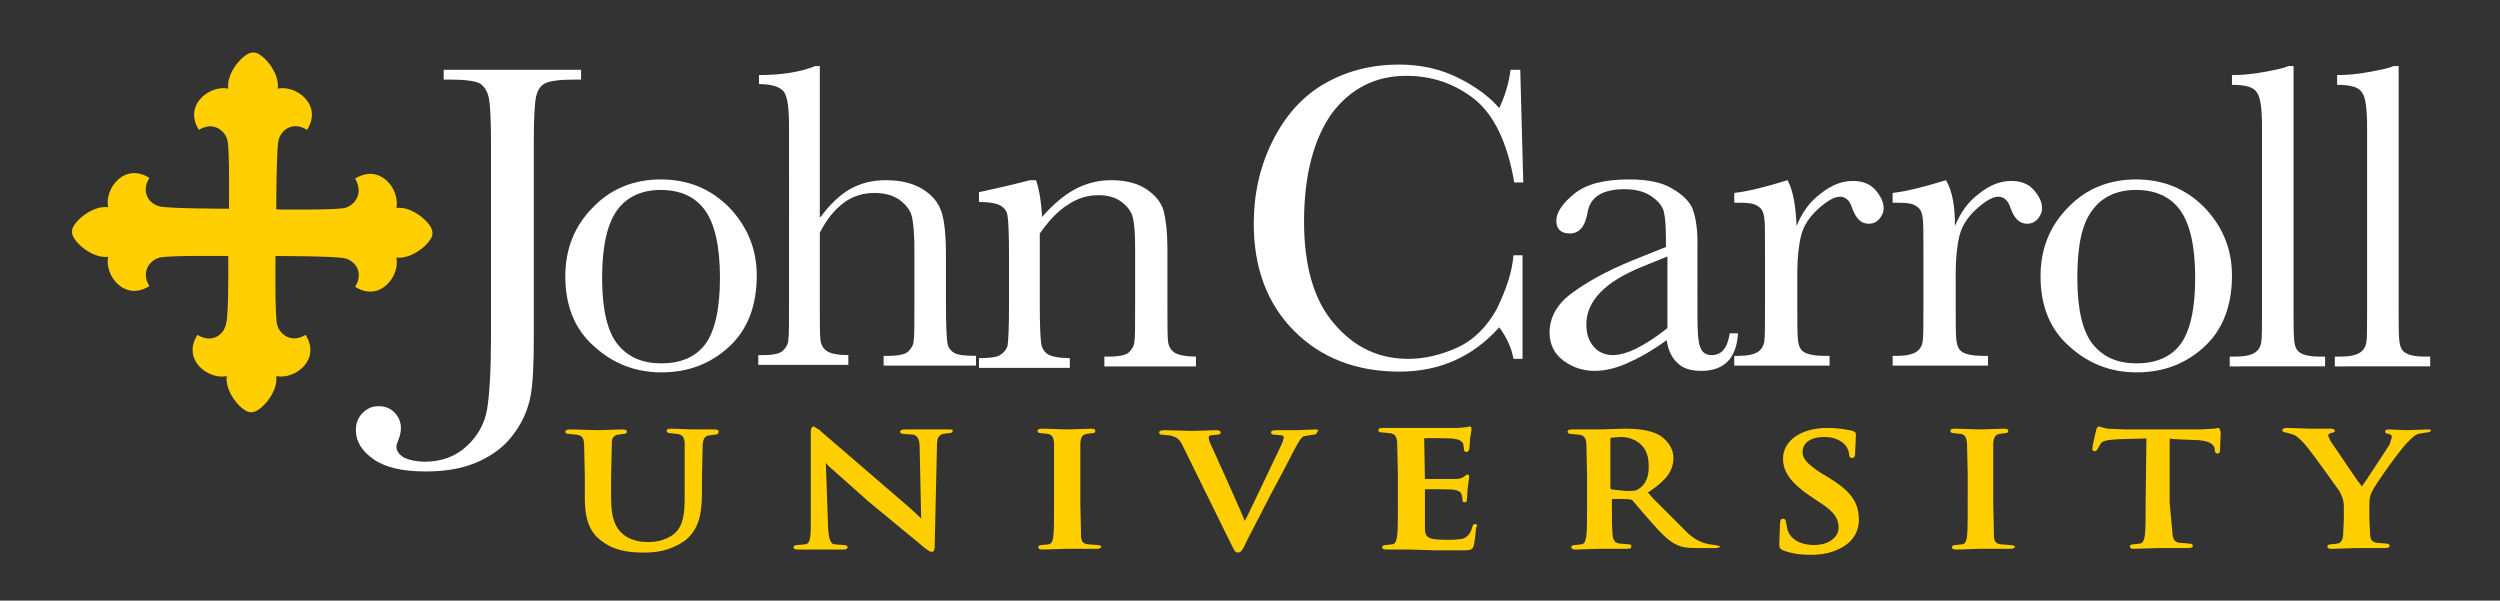 <?xml version="1.0" encoding="UTF-8"?> <!-- Generator: Adobe Illustrator 19.1.0, SVG Export Plug-In . SVG Version: 6.00 Build 0) --> <svg xmlns="http://www.w3.org/2000/svg" xmlns:xlink="http://www.w3.org/1999/xlink" id="Layer_1" x="0px" y="0px" viewBox="0 0 333 80" style="enable-background:new 0 0 333 80;" xml:space="preserve"><rect x="0" y="0" width="333" height="80" fill="#333333" stroke="none"/> <style type="text/css"> .st0{fill:#FFCF01;} .st1{fill:#FFFFFF;} </style> <g> <path class="st0" d="M30.4,34.1c0,0-7.8-0.1-9.1,0.2c-1.3,0.3-2.6,1.9-1.4,3.8c-3.3,2.1-6-1.4-5.5-3.9c-2.2,0.3-4.9-2.2-4.8-3.3 c-0.2-1.1,2.6-3.6,4.8-3.3c-0.5-2.5,2.2-6,5.5-3.9c-1.2,1.9,0,3.5,1.4,3.8c1.3,0.3,9.2,0.3,9.2,0.3s0.1-7.8-0.2-9.1 c-0.3-1.3-1.9-2.6-3.8-1.4c-2.1-3.3,1.4-6,3.9-5.5c-0.3-2.2,2.2-4.9,3.3-4.8c1.1-0.2,3.6,2.6,3.3,4.8c2.5-0.5,6,2.2,3.9,5.5 c-1.9-1.2-3.5,0-3.8,1.4c-0.3,1.3-0.3,9.2-0.3,9.2s7.8,0.1,9.1-0.2c1.3-0.3,2.6-1.9,1.4-3.9c3.3-2.1,6,1.4,5.5,3.9 c2.2-0.3,4.9,2.2,4.8,3.3c0.2,1.1-2.6,3.6-4.8,3.3c0.5,2.5-2.2,6-5.5,3.9c1.2-1.9,0-3.5-1.4-3.8c-1.3-0.3-9.2-0.3-9.2-0.3 s-0.1,7.8,0.2,9.1c0.3,1.3,1.9,2.6,3.8,1.4c2.1,3.3-1.4,6-3.9,5.5c0.3,2.2-2.2,4.9-3.3,4.8c-1.1,0.2-3.6-2.6-3.3-4.8 c-2.5,0.5-6-2.2-3.9-5.5c1.9,1.2,3.5,0,3.8-1.4C30.5,42,30.4,34.1,30.4,34.1L30.4,34.1z"></path> </g> <path class="st1" d="M59.1,9.3h18.3v1.3h-1c-1.9,0-3.2,0.2-3.8,0.5c-0.6,0.3-1,0.9-1.2,1.8c-0.2,0.9-0.3,3-0.3,6.2V45 c0,3.3-0.1,5.9-0.4,7.6c-0.3,1.7-1,3.5-2.2,5.1c-1.2,1.7-2.8,2.9-4.8,3.8c-2,0.9-4.3,1.3-7,1.3c-3,0-5.3-0.5-6.9-1.6 c-1.6-1.1-2.4-2.4-2.4-3.9c0-0.9,0.3-1.7,0.9-2.3c0.6-0.6,1.3-0.9,2.1-0.9c0.9,0,1.6,0.3,2.1,0.8c0.6,0.6,0.9,1.3,0.9,2.1 c0,0.5-0.1,1-0.3,1.5c-0.2,0.5-0.3,0.8-0.3,1c0,0.6,0.4,1.1,1.1,1.5c0.7,0.3,1.7,0.5,2.7,0.5c2.2,0,4.1-0.7,5.6-2.1 c1.5-1.4,2.4-3.1,2.7-5c0.3-1.9,0.5-5.1,0.5-9.5V19.1c0-3.1-0.1-5.2-0.3-6.1c-0.2-0.9-0.6-1.5-1.2-1.9c-0.6-0.3-1.9-0.5-3.9-0.5 h-0.9V9.3z"></path> <path class="st1" d="M75.3,36.8c0-3.6,1.2-6.7,3.7-9.2c2.4-2.5,5.5-3.7,9-3.7c3.6,0,6.6,1.2,9.1,3.7c2.4,2.5,3.7,5.5,3.7,9.1 c0,4-1.2,7.2-3.7,9.5c-2.5,2.3-5.5,3.4-9,3.4c-3.5,0-6.5-1.2-9-3.5C76.6,43.9,75.3,40.8,75.3,36.8z M80.2,37c0,4.2,0.7,7.2,2.1,8.9 c1.4,1.7,3.3,2.5,5.8,2.5c2.5,0,4.5-0.8,5.8-2.5c1.3-1.7,2-4.7,2-8.9c0-4.2-0.7-7.2-2-9c-1.3-1.8-3.3-2.7-5.9-2.7 c-2.5,0-4.5,0.9-5.8,2.7C80.9,29.8,80.2,32.8,80.2,37z"></path> <g> <path class="st1" d="M109.3,28.9c1.2-1.6,2.5-2.9,3.9-3.7c1.4-0.8,3-1.2,4.8-1.2c2,0,3.6,0.4,4.9,1.2c1.3,0.8,2.1,1.8,2.5,3 c0.4,1.2,0.6,3.1,0.6,5.8v6.6c0,2.8,0.1,4.5,0.2,5.1c0.1,0.6,0.4,1,0.9,1.3c0.5,0.3,1.5,0.4,2.9,0.4v1.3h-12.3v-1.3h0.6 c1.4,0,2.3-0.2,2.7-0.6c0.4-0.4,0.7-0.9,0.7-1.4c0.1-0.6,0.1-2.1,0.1-4.8v-7.2c0-2-0.1-3.4-0.3-4.4c-0.2-1-0.8-1.7-1.7-2.4 c-0.9-0.6-2-0.9-3.3-0.9c-1.5,0-2.9,0.4-4.1,1.3c-1.2,0.9-2.3,2.2-3.2,4v9.5c0,2.7,0,4.3,0.1,4.9c0.1,0.6,0.4,1.1,0.9,1.4 c0.5,0.3,1.4,0.5,2.8,0.5v1.3H101v-1.3h0.6c1.4,0,2.3-0.2,2.7-0.6c0.4-0.4,0.7-0.9,0.7-1.4c0.1-0.6,0.1-2.2,0.1-4.8V16.8 c0-2.4-0.2-3.9-0.7-4.6c-0.5-0.6-1.5-1-3.3-1V10c3,0,5.5-0.4,7.5-1.2h0.6V28.9z"></path> <path class="st1" d="M137.2,24h0.8c0.4,1.2,0.7,2.8,0.8,4.9c1.4-1.6,2.9-2.9,4.4-3.7c1.5-0.8,3.1-1.2,4.8-1.2 c1.9,0,3.5,0.4,4.7,1.2c1.2,0.8,2,1.8,2.3,2.9c0.3,1.2,0.5,2.8,0.5,5v7.5c0,2.8,0,4.4,0.1,5c0.1,0.6,0.4,1.1,0.9,1.4 c0.5,0.3,1.5,0.5,2.8,0.5v1.3h-12.2v-1.3h0.6c1.4,0,2.3-0.2,2.7-0.6c0.4-0.4,0.7-0.9,0.7-1.4c0.1-0.5,0.1-2.1,0.1-4.8v-7.7 c0-1.9-0.1-3.2-0.3-4c-0.2-0.8-0.7-1.5-1.5-2.1c-0.8-0.6-1.8-0.9-3.1-0.9c-1.4,0-2.8,0.4-4.1,1.3c-1.3,0.8-2.5,2.1-3.7,3.8v9.7 c0,2.8,0.1,4.4,0.2,5c0.1,0.6,0.4,1.1,0.9,1.4c0.5,0.3,1.5,0.5,2.9,0.5v1.3h-12.1v-1.3c1.3,0,2.3-0.1,2.8-0.4 c0.5-0.3,0.8-0.7,1-1.2c0.1-0.6,0.2-2.3,0.2-5.2v-7.1c0-2.8-0.1-4.5-0.2-5.1c-0.1-0.6-0.4-1-0.9-1.3c-0.5-0.3-1.5-0.5-2.9-0.5v-1.3 C132.7,25.1,134.9,24.6,137.2,24z"></path> </g> <g> <path class="st1" d="M201.6,34h1.2v13.8h-1.2c-0.3-1.6-1-3-1.9-4.2c-3.5,3.9-7.9,5.9-13.3,5.9c-5.7,0-10.4-1.8-14-5.4 c-3.6-3.6-5.4-8.4-5.4-14.3c0-3.9,0.8-7.6,2.5-11c1.7-3.4,4-6,7-7.7c3-1.7,6.3-2.5,9.8-2.5c3,0,5.6,0.6,8,1.8 c2.4,1.2,4.2,2.6,5.4,4c0.8-1.7,1.3-3.4,1.5-5.1h1.3l0.4,15h-1.2c-0.9-5.3-2.7-9-5.3-11.1c-2.7-2.1-5.7-3.1-9.1-3.1 c-4.1,0-7.4,1.7-9.9,5c-2.4,3.4-3.7,8.2-3.7,14.4c0,5.9,1.3,10.5,4,13.6c2.7,3.2,6,4.7,9.9,4.7c2.1,0,4.3-0.5,6.5-1.5 c2.2-1,4-2.8,5.3-5.2C200.6,38.6,201.4,36.3,201.6,34z"></path> <path class="st1" d="M230.4,44.4h1.1c-0.2,3.3-1.8,5-4.9,5c-1.3,0-2.4-0.3-3.1-1c-0.8-0.7-1.3-1.7-1.5-3.1 c-1.9,1.4-3.7,2.4-5.3,3.1c-1.6,0.7-3,1-4.3,1c-1.6,0-3-0.5-4.2-1.4c-1.2-0.9-1.8-2.2-1.8-3.7c0-2,1-3.8,2.9-5.2 c2-1.5,4.7-3,8.1-4.4l4.5-1.8v-1.2c0-1.6-0.1-2.8-0.3-3.6c-0.2-0.7-0.8-1.4-1.7-2c-0.9-0.6-2.1-0.9-3.5-0.9c-2.9,0-4.5,1-4.9,2.9 c-0.3,2-1.1,3-2.4,3c-1.2,0-1.8-0.6-1.8-1.7c0-1.1,0.8-2.3,2.4-3.6c1.6-1.3,4-1.9,7.3-1.9c2.5,0,4.4,0.4,5.7,1.2 c1.4,0.8,2.3,1.7,2.7,2.6c0.4,1,0.7,2.5,0.7,4.5V42c0,2.3,0.1,3.7,0.4,4.3c0.2,0.6,0.7,1,1.5,1C229.3,47.3,230.1,46.4,230.4,44.4z M222,34.2l-3.2,1.3c-5,2-7.5,4.6-7.5,7.7c0,1.2,0.3,2.2,1,3c0.6,0.7,1.5,1.1,2.5,1.1c0.9,0,2-0.3,3.2-0.9c1.2-0.6,2.6-1.5,4.1-2.7 V34.2z"></path> <path class="st1" d="M239.3,30.1c0.7-1.7,1.7-3.2,3.2-4.3c1.5-1.2,2.9-1.7,4.3-1.7c1.3,0,2.3,0.4,3,1.2c0.7,0.8,1.1,1.6,1.1,2.4 c0,0.6-0.2,1-0.6,1.5c-0.4,0.4-0.8,0.6-1.4,0.6c-1,0-1.7-0.7-2.2-2.1c-0.3-1-0.9-1.5-1.6-1.5c-0.8,0-1.8,0.6-3,1.7 c-1.2,1.1-1.9,2.3-2.2,3.5c-0.3,1.2-0.5,2.9-0.5,5v4.2c0,2.5,0,4.1,0.1,4.8c0.1,0.7,0.3,1.2,0.8,1.5c0.5,0.3,1.4,0.5,2.6,0.5h0.8 v1.3h-12.7v-1.3h0.6c1.2,0,2-0.2,2.5-0.5c0.5-0.3,0.8-0.8,0.9-1.4c0.1-0.6,0.1-2.2,0.1-5v-6.7c0-2.6,0-4.2-0.1-4.8 c-0.1-0.7-0.3-1.2-0.8-1.5c-0.5-0.4-1.3-0.5-2.6-0.5h-0.6v-1.3c1.8-0.2,4.2-0.8,7.1-1.7C238.9,25.5,239.2,27.6,239.3,30.1z"></path> </g> <path class="st1" d="M260.4,30.1c0.7-1.7,1.7-3.2,3.2-4.3c1.5-1.2,2.9-1.7,4.3-1.7c1.3,0,2.3,0.4,3,1.2c0.7,0.8,1.1,1.6,1.1,2.4 c0,0.6-0.2,1-0.6,1.5c-0.4,0.4-0.8,0.6-1.4,0.6c-1,0-1.7-0.7-2.2-2.1c-0.3-1-0.9-1.5-1.6-1.5c-0.8,0-1.8,0.6-3,1.7 c-1.2,1.1-1.9,2.3-2.2,3.5c-0.3,1.2-0.5,2.9-0.5,5v4.2c0,2.5,0,4.1,0.1,4.8c0.1,0.7,0.3,1.2,0.8,1.5c0.5,0.3,1.4,0.5,2.6,0.5h0.8 v1.3h-12.7v-1.3h0.6c1.2,0,2-0.2,2.5-0.5c0.5-0.3,0.8-0.8,0.9-1.4c0.1-0.6,0.1-2.2,0.1-5v-6.7c0-2.6,0-4.2-0.1-4.8 c-0.1-0.7-0.3-1.2-0.8-1.5c-0.5-0.4-1.3-0.5-2.6-0.5h-0.6v-1.3c1.8-0.2,4.2-0.8,7.1-1.7C260.1,25.5,260.4,27.6,260.4,30.1z"></path> <path class="st1" d="M271.8,36.8c0-3.6,1.2-6.7,3.7-9.2c2.4-2.5,5.5-3.7,9-3.7c3.6,0,6.6,1.2,9.1,3.7c2.4,2.5,3.7,5.5,3.7,9.1 c0,4-1.2,7.2-3.7,9.5c-2.5,2.3-5.5,3.4-9,3.4c-3.5,0-6.5-1.2-9-3.5C273.1,43.9,271.8,40.8,271.8,36.8z M276.7,37 c0,4.2,0.7,7.2,2.1,8.9c1.4,1.7,3.3,2.5,5.8,2.5c2.5,0,4.5-0.8,5.8-2.5c1.3-1.7,2-4.7,2-8.9c0-4.2-0.7-7.2-2-9 c-1.3-1.8-3.3-2.7-5.9-2.7c-2.5,0-4.5,0.9-5.8,2.7C277.3,29.8,276.7,32.8,276.7,37z"></path> <g> <path class="st1" d="M305.5,8.8v31.9c0,2.5,0,4.1,0.1,4.8c0.1,0.7,0.3,1.2,0.8,1.5c0.5,0.3,1.3,0.5,2.6,0.5h0.7v1.3H297v-1.3h0.8 c1.2,0,2-0.2,2.5-0.5c0.5-0.3,0.8-0.8,0.9-1.4c0.1-0.6,0.1-2.3,0.1-5V17c0-2.5-0.2-4.1-0.7-4.7c-0.4-0.7-1.5-1-3.3-1V10 c1.2,0,2.6-0.1,4.2-0.4c1.6-0.3,2.7-0.5,3.3-0.8H305.5z"></path> <path class="st1" d="M319.5,8.8v31.9c0,2.5,0,4.1,0.1,4.8c0.1,0.7,0.3,1.2,0.8,1.5c0.5,0.3,1.3,0.5,2.6,0.5h0.7v1.3H311v-1.3h0.8 c1.2,0,2-0.2,2.5-0.5c0.5-0.3,0.8-0.8,0.9-1.4c0.1-0.6,0.1-2.3,0.1-5V17c0-2.5-0.2-4.1-0.7-4.7c-0.4-0.7-1.5-1-3.3-1V10 c1.2,0,2.6-0.1,4.2-0.4c1.6-0.3,2.7-0.5,3.3-0.8H319.5z"></path> </g> <path class="st0" d="M175.2,57.2l-2.4,0.1l-0.6,0l-2.1,0c-0.3,0-0.8,0-0.8,0.3c0,0.3,0.4,0.3,0.5,0.3l1,0.1c0.2,0.1,0.2,0.2,0.2,0.3 l-0.2,0.7c0,0-3.1,6.5-3.1,6.5s-1.8,3.8-1.9,3.9c0-0.2-4.2-9.5-4.2-9.5c-0.4-0.8-0.6-1.3-0.6-1.6c0-0.2,0.1-0.3,0.2-0.3 c0,0,0.9-0.1,0.9-0.1c0.1,0,0.5,0,0.5-0.3c0-0.3-0.5-0.3-0.7-0.3l-3.1,0.1l-3.6-0.1c-0.3,0-0.8,0-0.8,0.3c0,0.2,0.1,0.3,0.4,0.3 l1,0.1c0.9,0.2,1.3,0.4,1.8,1.5l6.3,12.8c0.5,1,0.6,1.3,1,1.3c0.4,0,0.6-0.3,1.1-1.4l0.1-0.2l3.3-6.4l1.4-2.6l1.6-3.1 c0.7-1.3,1-1.7,1.3-1.8c0,0,1.2-0.2,1.2-0.2c0.1,0,0.5,0,0.5-0.3C175.8,57.2,175.4,57.2,175.2,57.2z M196.5,69.8 c-0.3,0-0.3,0.2-0.4,0.4c-0.2,0.8-0.5,1.2-1.1,1.5c-0.6,0.2-1.7,0.2-2.3,0.2c-2.6,0-2.9-0.3-2.9-1.7l0-2.4l0-0.9v-1.7 c0-0.1,3.6,0,3.6,0c1,0.1,1.2,0.4,1.3,0.7c0,0,0.1,0.5,0.1,0.5l0,0.2c0,0.1,0,0.3,0.3,0.3c0.3,0,0.3-0.3,0.3-0.5l0.1-1.4l0.2-1.5 c0-0.2-0.1-0.3-0.3-0.3l-0.4,0.3c-0.3,0.2-0.6,0.3-1.2,0.3l-4,0l-0.1-5.4c0.1-0.1,3.6,0,3.6,0c1.2,0.1,1.4,0.4,1.6,0.7 c0,0,0.1,0.7,0.1,0.7c0,0.1,0,0.4,0.3,0.4c0.3,0,0.3-0.2,0.4-0.3c0,0,0.1-1,0.1-1l0-0.4c0,0,0.2-1.2,0.2-1.2l0-0.2 c0-0.3-0.2-0.3-0.3-0.3l-0.3,0.1l-0.1,0l-1.1,0.1c0,0-6.3,0-6.3,0l-1.6,0c0,0-2,0-2,0c-0.3,0-0.7,0-0.7,0.3c0,0.3,0.4,0.3,0.5,0.3 l1,0.1c0.8,0.1,0.9,0.5,1,1.1l0.1,4.4V67c0,1.9,0,3.6-0.1,4.4c-0.1,0.6-0.2,1-0.6,1.1c0,0-0.9,0.1-0.9,0.1c-0.1,0-0.5,0-0.5,0.3 c0,0.3,0.5,0.3,0.6,0.3l1.7,0c0,0,1.4,0,1.4,0l3.3,0.1l3.7,0c1,0,1.3,0,1.5-0.6c0.1-0.4,0.3-1.9,0.3-2.4 C196.8,70.1,196.8,69.8,196.5,69.8z M95.1,57.2l-2.1,0l-0.7,0l-2.9-0.1c-0.2,0-0.6,0-0.6,0.3c0,0.3,0.4,0.3,0.5,0.3l0.9,0.1 c0.8,0.1,0.9,0.5,1,1.1l0,4.4V66c0,2.2-0.1,4-1.4,5.1c-1.2,1-2.8,1.1-3.4,1.1c-0.9,0-2-0.1-3.1-0.8c-1.1-0.8-1.9-1.9-1.9-5.1v-2.9 l0.1-4.4c0-0.7,0.3-1,0.8-1.1c0,0,0.7-0.1,0.7-0.1c0.1,0,0.5,0,0.5-0.3c0-0.3-0.4-0.3-0.7-0.3l-3.1,0.1l-3.7-0.1 c-0.2,0-0.7,0-0.7,0.3c0,0.3,0.4,0.3,0.5,0.3l1,0.1c0.8,0.1,0.9,0.5,1,1.1l0.1,4.4v3.1c0,2.7,0.7,4.5,2.3,5.6 c1.9,1.5,4.5,1.5,5.6,1.5c1.5,0,3.4-0.2,5.3-1.5c2.1-1.5,2.4-4,2.4-6.4v-2.2l0.1-4.4c0.1-0.7,0.3-1,0.8-1.1c0,0,0.7-0.1,0.7-0.1 c0.2,0,0.6,0,0.6-0.3C95.8,57.2,95.4,57.2,95.1,57.2z M126.3,57.2l-2,0l-0.5,0l-0.9,0l-2.2,0c-0.3,0-0.8,0-0.8,0.3 c0,0.3,0.4,0.3,0.5,0.3l1.3,0.1c0.5,0.2,0.8,0.5,0.8,1.8c0,0,0.2,9.4,0.2,9.4c0-0.1-1.8-1.7-1.8-1.7l-11.5-9.9c0,0-0.2-0.2-0.2-0.2 l-0.8-0.5c-0.4,0-0.4,0.6-0.4,0.8l0,0L108,70c0,1.9-0.2,2.4-0.7,2.5c0,0-1.1,0.1-1.1,0.1c-0.1,0-0.5,0-0.5,0.3 c0,0.3,0.4,0.3,0.7,0.3l2.3,0l0.4,0l0.7,0l2.4,0c0.2,0,0.7,0,0.7-0.3c0-0.3-0.4-0.3-0.5-0.3l-1.3-0.1c-0.4-0.1-0.7-0.5-0.8-2.2 c0,0-0.3-8.5-0.3-8.7c0,0.1,0.4,0.5,0.4,0.5l5.4,4.8l3.4,2.8l4,3.3c0.3,0.2,0.6,0.5,0.9,0.5c0.4,0,0.4-0.5,0.4-0.8 c0,0,0.3-13.2,0.3-13.2c0-1.2,0.2-1.5,0.8-1.7c0,0,0.7-0.1,0.7-0.1c0.4,0,0.6-0.1,0.6-0.3C127,57.2,126.6,57.2,126.3,57.2z M146.2,72.6l-1.3-0.1c-0.7-0.1-0.8-0.4-0.9-0.9c0,0-0.1-4.6-0.1-4.6v-3.7l0-4.4c0.1-0.7,0.3-1,0.8-1.1c0,0,0.7-0.1,0.7-0.1 c0.2,0,0.5,0,0.5-0.3c0-0.3-0.4-0.3-0.6-0.3l-3.1,0.1l-3.3-0.1c-0.3,0-0.7,0-0.7,0.3c0,0.3,0.4,0.3,0.5,0.3l0.9,0.1 c0.5,0.1,0.7,0.4,0.8,1.1l0,4.4V67c0,2.1,0,3.7-0.1,4.5c-0.1,0.6-0.2,0.9-0.6,1c0,0-0.9,0.1-0.9,0.1c-0.1,0-0.5,0-0.5,0.3 c0,0.3,0.5,0.3,0.6,0.3l3.2-0.1l1.2,0l2.8,0c0.5,0,0.6-0.2,0.6-0.3C146.7,72.8,146.6,72.6,146.2,72.6z M228.4,72.6l-0.7-0.1 c-0.4-0.1-1.4-0.2-2.8-1.4l-4.6-4.6l-0.8-0.9c0.1-0.1,0.2-0.1,0.3-0.2c2.1-1.4,3.1-2.7,3.1-4.4c0-1.6-1.2-2.6-1.8-3 c-1.4-0.8-3.2-0.9-4.7-0.9l-3.5,0.1l-1,0l-2.4,0c-0.3,0-0.7,0-0.7,0.3c0,0.3,0.4,0.3,0.5,0.3l1,0.1c0.8,0.1,0.9,0.5,1,1.1l0.1,4.4 V67c0,1.9,0,3.6-0.1,4.4c-0.1,0.6-0.2,1-0.6,1.1c0,0-0.9,0.1-0.9,0.1c-0.1,0-0.5,0-0.5,0.3c0,0.3,0.5,0.3,0.6,0.3l3.1-0.1l0.8,0 l2.9,0c0.2,0,0.6,0,0.6-0.3c0-0.1,0-0.3-0.4-0.3l-1.2-0.1c-0.6-0.1-0.8-0.4-0.9-1.1c-0.1-0.9-0.1-2.5-0.1-4.5v-0.3 c0.1-0.1,2.3,0,2.3,0c0,0,0.4,0.1,0.4,0.1c0,0,1.2,1.4,1.2,1.4l1.3,1.5c1.5,1.7,2.4,2.6,3.5,3.1c0.7,0.3,1.3,0.4,2.7,0.4h2.4 c0.2,0,0.6,0,0.6-0.3C228.8,72.8,228.8,72.6,228.4,72.6z M218.3,65.1c-0.4,0.3-0.7,0.3-1.7,0.3c0,0-1.9-0.2-1.9-0.2 c-0.1,0-0.2-0.1-0.2-0.3v-6.4c0-0.1,0-0.2,0.1-0.2c0,0,1.3-0.1,1.3-0.1c1.4,0,3.7,0.8,3.7,3.7C219.7,64,218.8,64.8,218.3,65.1z M267.8,72.6l-1.3-0.1c-0.7-0.1-0.8-0.4-0.9-0.9c0,0-0.1-4.6-0.1-4.6v-3.7l0-4.4c0.1-0.7,0.3-1,0.8-1.1l0.7-0.1c0.1,0,0.5,0,0.5-0.3 c0-0.3-0.4-0.3-0.6-0.3l-3.1,0.1l-3.3-0.1c-0.4,0-0.7,0-0.7,0.3c0,0.3,0.4,0.3,0.5,0.3l0.9,0.1c0.5,0.1,0.7,0.4,0.8,1.1l0.1,4.4V67 c0,2.1,0,3.7-0.1,4.5c-0.1,0.6-0.2,0.9-0.6,1c0,0-0.9,0.1-0.9,0.1c-0.1,0-0.5,0-0.5,0.3c0,0.3,0.5,0.3,0.6,0.3l3.2-0.1l1.2,0l2.8,0 c0.5,0,0.6-0.2,0.6-0.3C268.3,72.7,268.1,72.6,267.8,72.6z M295.4,57l-0.4,0.1l-0.2,0c0,0-1.7,0.1-1.7,0.1h-9.9l-2.5-0.1 c0,0-0.8-0.2-0.8-0.2l-0.3-0.1c-0.2,0-0.3,0.2-0.4,0.5c0,0.1-0.5,2.1-0.5,2.4c0,0.1,0,0.4,0.3,0.4c0.3,0,0.3-0.2,0.4-0.3 c0,0,0.4-0.7,0.4-0.7c0.3-0.4,0.8-0.5,2.4-0.6l3.7-0.1v0.2l-0.1,8.3c0,1.9,0,3.6-0.1,4.4c-0.1,0.7-0.3,1-0.6,1.1 c0,0-0.9,0.1-0.9,0.1c-0.1,0-0.5,0-0.5,0.3c0,0.3,0.4,0.3,0.6,0.3l3.2-0.1l1.2,0l2.8,0c0.5,0,0.6-0.2,0.6-0.3c0-0.1-0.1-0.3-0.5-0.3 l-1.3-0.1c-0.6-0.1-0.8-0.4-0.9-1L289,67c0,0,0-8.6,0-8.6c0,0.1,3.1,0.2,3.1,0.2c2.5,0,2.8,0.8,2.9,1.1c0,0,0,0.2,0,0.2 c0,0.3,0.1,0.5,0.4,0.5c0.3,0,0.3-0.3,0.3-0.4c0,0,0.1-2.4,0.1-2.4C295.7,57.3,295.7,57,295.4,57z M243.4,63.5l-0.7-0.4 c-2-1.3-2.6-2-2.6-2.9c0-1.2,1.1-2,2.9-2c1.5,0,2.3,0.6,2.7,1c0.5,0.5,0.6,1.2,0.6,1.3c0,0.4,0.2,0.5,0.4,0.5c0.4,0,0.4-0.4,0.4-0.7 l0.1-2.2l0-0.3c0-0.3-0.3-0.3-0.4-0.4c-0.5-0.1-1.6-0.4-3.4-0.4c-3.5,0-5.9,1.7-5.9,4.1c0,1.8,1.1,3.3,3.8,5.1l1.2,0.8 c2,1.3,2.4,2.2,2.4,3.3c0,1.1-1.1,2.3-3.3,2.3c-1,0-2.9-0.3-3.5-2l-0.2-1c0-0.1,0-0.5-0.4-0.5c-0.4,0-0.4,0.5-0.4,0.6 c0,0.1-0.1,2.8-0.1,2.8c0,0.5,0.1,0.6,0.5,0.8c1,0.4,2.2,0.6,3.7,0.6c1.6,0,2.9-0.3,4-0.9c2.1-1.1,2.4-2.8,2.4-3.7 C247.6,66.8,246.5,65.4,243.4,63.5z M323.3,57.2l-2.7,0.1l-2.4-0.1c-0.2,0-0.5,0-0.5,0.3c0,0.2,0.3,0.3,0.5,0.3 c0.3,0.1,0.4,0.2,0.4,0.4l-0.3,1c0,0-3.5,5.4-3.7,5.6c-0.1-0.2-0.6-0.8-0.6-0.8l-3.6-5.3c0,0-0.3-0.7-0.3-0.7c0-0.1,0.1-0.2,0.3-0.3 c0.4-0.1,0.6-0.1,0.6-0.3c0-0.1-0.1-0.3-0.5-0.3l-1.8,0l-0.9,0l-3.2-0.1c-0.5,0-0.6,0.2-0.6,0.3c0,0.1,0.1,0.3,0.5,0.3l1,0.3 c0.5,0.2,1.1,0.8,1.7,1.5c0.9,1.1,4.2,5.7,4.4,6c0.3,0.6,0.6,1.1,0.6,2.1v1.7l-0.1,2.1c0,0.4-0.2,1-0.7,1.1c0,0-0.9,0.1-0.9,0.1 c-0.3,0-0.5,0.1-0.5,0.3c0,0.3,0.4,0.3,0.7,0.3l3.1-0.1l1.2,0l2.7,0c0.4,0,0.6-0.1,0.6-0.3c0-0.2-0.2-0.3-0.5-0.3l-1.2-0.1 c-0.6-0.1-0.9-0.4-0.9-1.1l-0.1-2.1v-1.7c0-0.7,0-1.3,0.4-2c0.4-0.9,3.9-5.8,4.8-6.6c0.6-0.6,0.8-0.8,1.3-1c0,0,1.1-0.2,1.1-0.2 c0.5,0,0.6-0.2,0.6-0.3C323.9,57.2,323.4,57.2,323.3,57.2z"></path> </svg> 